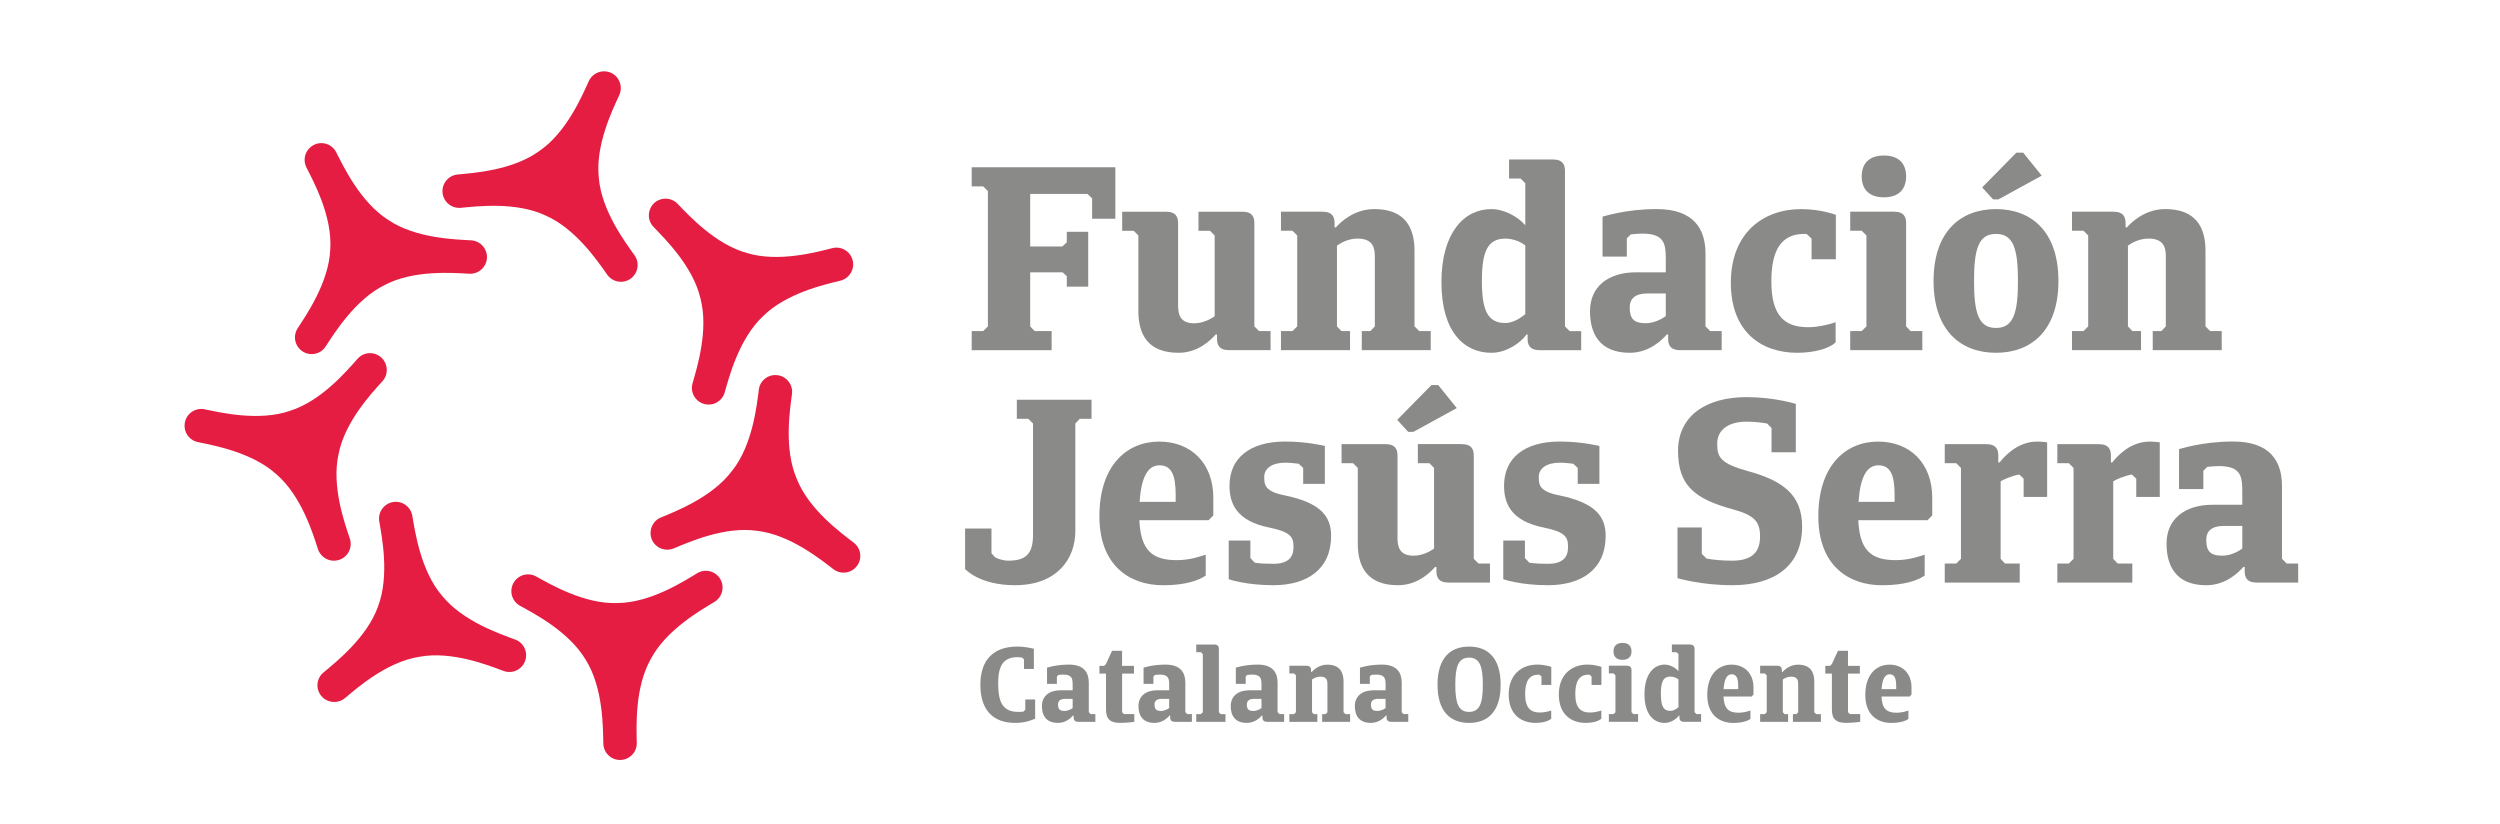 <?xml version="1.0" encoding="UTF-8"?><svg id="LOGOS_VARIABLES" xmlns="http://www.w3.org/2000/svg" xmlns:xlink="http://www.w3.org/1999/xlink" viewBox="0 0 111.823 36.85"><defs><style>.cls-1{clip-path:url(#clippath);}.cls-2{fill:none;}.cls-2,.cls-3,.cls-4{stroke-width:0px;}.cls-5{clip-path:url(#clippath-1);}.cls-3{fill:#e51d42;}.cls-4{fill:#8a8a89;}</style><clipPath id="clippath"><rect class="cls-2" x="7.708" y="2.65" width="96.149" height="32.238"/></clipPath><clipPath id="clippath-1"><rect class="cls-2" x="7.708" y="2.65" width="96.149" height="32.238"/></clipPath></defs><g id="FUND_JESUS_SERRA"><g class="cls-1"><g class="cls-5"><path class="cls-4" d="m46.301,32.145c-.185.08-.455.19-.895.19-.953,0-1.555-.536-1.555-1.707s.649-1.707,1.649-1.707c.412,0,.744.1.744.1v.9h-.441v-.426l-.08-.081c-.071-.009-.143-.018-.223-.018-.654,0-.853.435-.853,1.165,0,.839.199,1.281.891,1.281.085,0,.161,0,.237-.01l.085-.086v-.459h.441v.858Z"/><path class="cls-4" d="m48.993,32.288h-.753c-.19,0-.218-.109-.218-.209v-.076h-.024c-.076.086-.308.332-.673.332-.546,0-.721-.346-.721-.753,0-.446.327-.707.84-.707h.535v-.227c0-.276-.014-.475-.421-.475-.062,0-.138.006-.213.014l-.071.071v.332h-.441v-.725s.399-.138.982-.138c.678,0,.886.365.886.807v1.322l.085.085h.209v.346Zm-1.014-.617v-.412h-.336c-.219,0-.318.096-.318.252,0,.199.066.289.289.289.157,0,.289-.076.365-.129"/><path class="cls-4" d="m50.192,30.13v1.726l.085.085h.46v.346s-.304.047-.64.047c-.412,0-.626-.152-.626-.588v-1.616h-.294v-.345h.209l.084-.086.27-.588h.45v.673h.531v.345h-.531Z"/><path class="cls-4" d="m53.311,32.288h-.754c-.19,0-.218-.109-.218-.209v-.076h-.023c-.076.086-.308.332-.673.332-.545,0-.72-.346-.72-.753,0-.446.327-.707.839-.707h.535v-.227c0-.276-.014-.475-.421-.475-.061,0-.138.006-.213.014l-.071.071v.332h-.441v-.725s.399-.138.982-.138c.678,0,.886.365.886.807v1.322l.086.085h.208v.346Zm-1.015-.617v-.412h-.336c-.219,0-.318.096-.318.252,0,.199.067.289.289.289.156,0,.289-.076.364-.129"/><path class="cls-4" d="m54.302,28.827c.19,0,.218.108.218.209v2.821l.081.085h.214v.346h-1.308v-.346h.208l.086-.085v-2.598l-.086-.086h-.208v-.345h.796Z"/><path class="cls-4" d="m57.439,32.288h-.754c-.19,0-.218-.109-.218-.209v-.076h-.024c-.075.086-.307.332-.672.332-.545,0-.721-.346-.721-.753,0-.446.327-.707.84-.707h.535v-.227c0-.276-.014-.475-.421-.475-.062,0-.138.006-.214.014l-.071.071v.332h-.441v-.725s.397-.138.98-.138c.679,0,.887.365.887.807v1.322l.085.085h.209v.346Zm-1.014-.617v-.412h-.337c-.218,0-.317.096-.317.252,0,.199.066.289.289.289.156,0,.289-.076.365-.129"/><path class="cls-4" d="m57.672,32.288v-.346h.209l.085-.085v-1.65l-.085-.085h-.209v-.346h.753c.191,0,.219.109.219.209v.076h.024c.076-.086.323-.332.697-.332.563,0,.731.342.731.759v1.37l.085.085h.209v.346h-1.251v-.346h.155l.081-.085v-1.256c0-.144-.014-.337-.314-.337-.165,0-.303.075-.375.128v1.465l.081.085h.156v.346h-1.252Z"/><path class="cls-4" d="m62.99,32.288h-.754c-.189,0-.217-.109-.217-.209v-.076h-.024c-.076.086-.308.332-.673.332-.545,0-.721-.346-.721-.753,0-.446.328-.707.84-.707h.535v-.227c0-.276-.014-.475-.421-.475-.062,0-.138.006-.214.014l-.07.071v.332h-.441v-.725s.398-.138.981-.138c.678,0,.886.365.886.807v1.322l.085.085h.209v.346Zm-1.015-.617v-.412h-.336c-.218,0-.318.096-.318.252,0,.199.067.289.289.289.156,0,.29-.076.365-.129"/><path class="cls-4" d="m65.711,32.335c-.859,0-1.412-.532-1.412-1.707s.553-1.707,1.412-1.707,1.412.531,1.412,1.707-.554,1.707-1.412,1.707m0-2.92c-.48,0-.617.394-.617,1.214s.137,1.214.617,1.214c.477,0,.615-.394.615-1.214s-.138-1.214-.615-1.214"/><path class="cls-4" d="m69.384,32.145c-.124.123-.417.19-.697.19-.641,0-1.204-.37-1.204-1.27s.583-1.338,1.275-1.338c.365,0,.63.104.63.104v.807h-.44v-.375l-.085-.081c-.02-.004-.034-.004-.052-.004-.417,0-.593.304-.593.858,0,.621.232.835.668.835.208,0,.432-.068.499-.091v.366Z"/><path class="cls-4" d="m71.626,32.145c-.124.123-.417.19-.697.19-.64,0-1.204-.37-1.204-1.27s.583-1.338,1.275-1.338c.365,0,.63.104.63.104v.807h-.44v-.375l-.085-.081c-.02-.004-.034-.004-.052-.004-.418,0-.592.304-.592.858,0,.621.232.835.667.835.209,0,.432-.068.499-.091v.366Z"/><path class="cls-4" d="m72.758,29.775c.19,0,.218.109.218.208v1.873l.082.085h.213v.346h-1.308v-.346h.209l.086-.085v-1.65l-.086-.085h-.209v-.346h.796Zm-.185-1.019c.271,0,.403.147.403.379s-.132.38-.403.38-.403-.148-.403-.38.132-.379.403-.379"/><path class="cls-4" d="m75.337,32.288c-.19,0-.218-.109-.218-.209v-.076h-.018c-.114.156-.365.332-.64.332-.494,0-.905-.38-.905-1.28s.411-1.328.905-1.328c.237,0,.487.142.615.294v-.763l-.086-.085h-.208v-.346h.796c.189,0,.218.108.218.208v2.821l.084.085h.209v.346h-.754Zm-.261-.654v-1.247c-.123-.095-.265-.123-.36-.123-.317,0-.427.223-.427.768s.11.764.427.764c.1,0,.232-.052.36-.161"/><path class="cls-4" d="m78.347,31.154h-1.256c.023.531.217.726.677.726.251,0,.451-.076.527-.099v.379c-.124.086-.366.176-.773.176-.611,0-1.158-.36-1.158-1.251,0-.92.493-1.356,1.086-1.356.575,0,.982.389.982,1.019v.323l-.085.085Zm-1.252-.331h.654v-.123c0-.364-.076-.541-.293-.541-.223,0-.332.237-.361.663"/><path class="cls-4" d="m78.73,32.288v-.346h.209l.085-.085v-1.65l-.085-.085h-.209v-.346h.753c.191,0,.219.109.219.209v.076h.024c.076-.086.323-.332.697-.332.563,0,.729.342.729.759v1.37l.086.085h.209v.346h-1.251v-.346h.155l.08-.085v-1.256c0-.144-.014-.337-.312-.337-.167,0-.303.075-.375.128v1.465l.081.085h.156v.346h-1.252Z"/><path class="cls-4" d="m82.659,30.13v1.726l.086.085h.46v.346s-.304.047-.641.047c-.412,0-.625-.152-.625-.588v-1.616h-.294v-.345h.209l.086-.086.27-.588h.449v.673h.531v.345h-.531Z"/><path class="cls-4" d="m85.414,31.154h-1.256c.023.531.217.726.677.726.252,0,.451-.076.527-.099v.379c-.124.086-.365.176-.773.176-.611,0-1.156-.36-1.156-1.251,0-.92.493-1.356,1.085-1.356.575,0,.982.389.982,1.019v.323l-.085.085Zm-1.252-.331h.654v-.123c0-.364-.076-.541-.294-.541-.222,0-.331.237-.36.663"/><polygon class="cls-4" points="46.08 8.675 46.08 11.023 47.518 11.023 47.717 10.837 47.717 10.369 48.675 10.369 48.675 12.823 47.717 12.823 47.717 12.355 47.529 12.18 46.08 12.18 46.08 14.6 46.279 14.809 47.038 14.809 47.038 15.663 43.463 15.663 43.463 14.809 43.977 14.809 44.187 14.6 44.187 8.546 43.977 8.336 43.463 8.336 43.463 7.483 49.889 7.483 49.889 9.785 48.85 9.785 48.85 8.873 48.639 8.675 46.08 8.675"/><path class="cls-4" d="m55.569,9.469c.468,0,.538.269.538.514v4.616l.21.21h.514v.853h-1.858c-.467,0-.537-.268-.537-.514v-.187h-.059c-.187.211-.76.819-1.66.819-1.39,0-1.799-.841-1.799-1.869v-3.378l-.21-.21h-.514v-.853h1.963c.468,0,.538.269.538.514v3.646c0,.35.035.831.713.831.409,0,.736-.188.923-.316v-3.611l-.21-.21h-.514v-.853h1.963Z"/><path class="cls-4" d="m57.297,15.662v-.853h.515l.211-.21v-4.067l-.211-.21h-.515v-.853h1.859c.467,0,.538.269.538.514v.187h.059c.186-.21.794-.818,1.717-.818,1.391,0,1.8.841,1.8,1.869v3.378l.21.21h.515v.853h-3.084v-.853h.386l.198-.21v-3.098c0-.351-.035-.829-.771-.829-.409,0-.748.186-.923.316v3.611l.199.21h.386v.853h-3.086Z"/><path class="cls-4" d="m68.866,15.662c-.468,0-.537-.269-.537-.513v-.188h-.046c-.281.385-.9.819-1.577.819-1.215,0-2.232-.934-2.232-3.155s1.017-3.272,2.232-3.272c.584,0,1.203.35,1.519.724v-1.881l-.211-.21h-.515v-.853h1.964c.467,0,.537.268.537.514v6.953l.21.21h.515v.853h-1.858Zm-.642-1.612v-3.073c-.304-.233-.655-.304-.888-.304-.783,0-1.052.549-1.052,1.893s.269,1.882,1.052,1.882c.245,0,.572-.129.888-.398"/><path class="cls-4" d="m77.009,15.662h-1.857c-.468,0-.538-.269-.538-.513v-.188h-.059c-.186.211-.759.819-1.659.819-1.344,0-1.776-.854-1.776-1.859,0-1.099.805-1.741,2.069-1.741h1.32v-.561c0-.677-.035-1.169-1.04-1.169-.151,0-.339.012-.526.035l-.176.176v.818h-1.087v-1.788c0,.011.983-.339,2.42-.339,1.67,0,2.185.899,2.185,1.987v3.26l.21.209h.514v.853Zm-2.5-1.519v-1.016h-.83c-.537,0-.783.232-.783.618,0,.491.164.712.712.712.387,0,.713-.186.9-.315"/><path class="cls-4" d="m82.105,15.312c-.304.304-1.028.468-1.718.468-1.577,0-2.968-.912-2.968-3.132s1.437-3.295,3.144-3.295c.899,0,1.554.257,1.554.257v1.986h-1.087v-.923l-.21-.199c-.047-.011-.082-.011-.128-.011-1.028,0-1.461.747-1.461,2.116,0,1.529.573,2.056,1.648,2.056.513,0,1.064-.164,1.227-.223v.9Z"/><path class="cls-4" d="m84.722,9.469c.467,0,.537.269.537.514v4.616l.199.209h.526v.854h-3.225v-.854h.514l.211-.209v-4.067l-.211-.21h-.514v-.853h1.963Zm-.456-2.513c.667,0,.993.363.993.935s-.327.935-.993.935-.993-.362-.993-.935.327-.935.993-.935"/><path class="cls-4" d="m89.279,15.78c-1.577,0-2.792-.994-2.792-3.214s1.215-3.213,2.792-3.213,2.793.993,2.793,3.213-1.216,3.214-2.793,3.214m0-5.317c-.783,0-.982.678-.982,2.103s.199,2.103.982,2.103.983-.677.983-2.103-.2-2.103-.983-2.103m-.128-1.543l-.491-.537,1.531-1.555h.304l.83,1.028-1.94,1.064h-.234Z"/><path class="cls-4" d="m92.679,15.662v-.853h.514l.21-.21v-4.067l-.21-.21h-.514v-.853h1.857c.468,0,.539.269.539.514v.187h.059c.186-.21.794-.818,1.716-.818,1.392,0,1.8.841,1.8,1.869v3.378l.211.21h.514v.853h-3.085v-.853h.386l.199-.21v-3.098c0-.351-.034-.829-.771-.829-.409,0-.748.186-.923.316v3.611l.198.21h.387v.853h-3.085Z"/><path class="cls-4" d="m46.207,18.943l-.211-.21h-.514v-.852h3.342v.852h-.526l-.199.21v4.814c0,1.251-.829,2.419-2.699,2.419-1.601,0-2.232-.724-2.232-.724v-1.811h1.18v1.11l.175.186c.199.094.397.141.573.141.795,0,1.11-.304,1.11-1.157v-4.978Z"/><path class="cls-4" d="m54.059,23.267h-3.096c.059,1.309.537,1.788,1.671,1.788.619,0,1.11-.186,1.297-.245v.935c-.304.211-.899.433-1.904.433-1.508,0-2.852-.889-2.852-3.084,0-2.267,1.216-3.342,2.676-3.342,1.413,0,2.419.957,2.419,2.512v.793l-.211.211Zm-3.085-.818h1.613v-.304c0-.9-.187-1.332-.725-1.332-.549,0-.818.584-.888,1.636"/><path class="cls-4" d="m56.957,26.176c-1.239,0-1.998-.268-1.998-.268v-1.731h.97v.783l.199.211c.245.035.515.047.83.047.677,0,.9-.304.9-.749,0-.455-.129-.677-1.099-.875-1.448-.293-1.764-1.064-1.764-1.87,0-1.238.912-1.974,2.489-1.974,1.004,0,1.776.198,1.776.198v1.695h-.97v-.712l-.199-.188c-.187-.023-.386-.047-.607-.047-.585,0-.936.258-.936.632s.036.654.912.829c1.53.316,2.08.877,2.08,1.811,0,1.496-1.075,2.208-2.583,2.208"/><path class="cls-4" d="m65.382,19.866c.468,0,.539.269.539.514v4.616l.21.21h.515v.852h-1.858c-.468,0-.538-.268-.538-.513v-.187h-.059c-.186.211-.759.818-1.659.818-1.391,0-1.8-.841-1.8-1.869v-3.378l-.21-.21h-.515v-.854h1.964c.467,0,.538.269.538.514v3.646c0,.351.034.83.713.83.408,0,.735-.187.921-.316v-3.611l-.209-.21h-.515v-.854h1.963Zm-2.395-.549l-.491-.538,1.531-1.555h.304l.83,1.029-1.939,1.063h-.235Z"/><path class="cls-4" d="m69.238,26.176c-1.239,0-1.998-.268-1.998-.268v-1.731h.969v.783l.199.211c.246.035.514.047.83.047.677,0,.9-.304.9-.749,0-.455-.129-.677-1.099-.875-1.449-.293-1.764-1.064-1.764-1.87,0-1.238.911-1.974,2.488-1.974,1.005,0,1.777.198,1.777.198v1.695h-.97v-.712l-.199-.188c-.187-.023-.386-.047-.608-.047-.585,0-.935.258-.935.632s.036.654.912.829c1.53.316,2.08.877,2.08,1.811,0,1.496-1.075,2.208-2.583,2.208"/><path class="cls-4" d="m77.476,26.176c-1.391,0-2.443-.315-2.443-.315v-2.267h1.087v1.179l.211.211c.316.059.701.094,1.145.094.958,0,1.25-.445,1.25-1.087,0-.678-.268-.948-1.238-1.216-1.672-.456-2.431-1.052-2.431-2.605,0-1.59,1.284-2.407,3.061-2.407,1.25,0,2.208.303,2.208.303v2.163h-1.087v-1.087l-.198-.199c-.269-.046-.573-.082-.923-.082-.83,0-1.309.385-1.309.981,0,.608.128.888,1.403,1.239,1.531.421,2.395,1.052,2.395,2.467,0,1.799-1.274,2.628-3.131,2.628"/><path class="cls-4" d="m86.216,23.267h-3.096c.059,1.309.537,1.788,1.671,1.788.62,0,1.11-.186,1.298-.245v.935c-.304.211-.9.433-1.905.433-1.508,0-2.852-.889-2.852-3.084,0-2.267,1.216-3.342,2.676-3.342,1.413,0,2.419.957,2.419,2.512v.793l-.211.211Zm-3.084-.818h1.612v-.304c0-.9-.187-1.332-.724-1.332-.549,0-.819.584-.888,1.636"/><path class="cls-4" d="m89.687,25.207h.654v.852h-3.354v-.852h.514l.211-.21v-4.066l-.211-.212h-.514v-.852h1.858c.467,0,.537.269.537.514v.304h.059c.187-.233.771-.934,1.683-.934.222,0,.443.035.443.035v2.442h-1.051v-.817l-.199-.187c-.363.07-.666.21-.83.303v3.471l.199.21Z"/><path class="cls-4" d="m94.723,25.207h.654v.852h-3.354v-.852h.515l.21-.21v-4.066l-.21-.212h-.515v-.852h1.859c.467,0,.537.269.537.514v.304h.058c.188-.233.772-.934,1.683-.934.222,0,.445.035.445.035v2.442h-1.052v-.817l-.199-.187c-.363.07-.667.21-.831.303v3.471l.2.21Z"/><path class="cls-4" d="m102.798,26.059h-1.859c-.467,0-.536-.268-.536-.513v-.187h-.059c-.188.211-.76.818-1.66.818-1.344,0-1.776-.853-1.776-1.858,0-1.099.807-1.742,2.068-1.742h1.32v-.56c0-.678-.035-1.169-1.039-1.169-.153,0-.34.012-.527.035l-.176.175v.817h-1.087v-1.787c0,.011.983-.339,2.42-.339,1.671,0,2.184.899,2.184,1.986v3.26l.211.21h.514v.852Zm-2.501-1.519v-1.016h-.83c-.538,0-.783.234-.783.619,0,.491.164.712.712.712.386,0,.713-.185.9-.315"/><path class="cls-3" d="m24.412,9.644c1.353.594,2.344,2.07,2.751,2.646.238.334.707.418,1.046.173.331-.238.414-.707.174-1.042-.409-.577-1.478-1.994-1.599-3.464-.163-1.468.624-3.066.917-3.706.169-.378.004-.821-.368-.993-.38-.17-.823-.006-.997.372-.293.64-.984,2.279-2.2,3.115-1.188.876-2.962.993-3.669,1.06-.409.041-.713.406-.673.817.04.409.403.71.817.674.702-.066,2.469-.286,3.8.348"/><path class="cls-3" d="m17.207,12.747c1.309-.687,3.081-.54,3.783-.503.413.023.766-.293.791-.704.019-.414-.293-.767-.707-.79-.706-.04-2.484-.087-3.704-.91-1.25-.791-2.009-2.397-2.329-3.024-.182-.371-.638-.521-1.005-.333-.369.189-.516.637-.329,1.009.32.629,1.167,2.192,1.065,3.662-.06,1.477-1.074,2.937-1.457,3.528-.225.346-.129.808.218,1.035.344.226.807.128,1.032-.218.388-.59,1.32-2.104,2.643-2.751"/><path class="cls-3" d="m15.143,20.315c.278-1.453,1.496-2.747,1.97-3.271.274-.31.242-.781-.065-1.059-.31-.274-.781-.247-1.054.063-.471.527-1.614,1.885-3.023,2.328-1.394.483-3.127.074-3.817-.068-.403-.085-.802.176-.883.582-.082.404.174.799.579.885.692.142,2.442.456,3.528,1.453,1.114.966,1.63,2.67,1.846,3.34.136.393.558.604.947.473.395-.128.606-.551.479-.946-.225-.666-.828-2.34-.507-3.779"/><path class="cls-3" d="m19.77,26.645c-.958-1.123-1.207-2.881-1.328-3.576-.07-.407-.458-.682-.865-.613-.403.07-.683.457-.613.864.118.696.468,2.44-.059,3.817-.495,1.389-1.893,2.488-2.433,2.94-.321.265-.365.734-.099,1.054.263.314.736.358,1.054.098.541-.455,1.875-1.627,3.335-1.852,1.453-.271,3.101.388,3.763.634.389.142.821-.055.961-.442.145-.388-.055-.821-.439-.961-.667-.248-2.349-.814-3.276-1.964"/><path class="cls-3" d="m27.607,26.974c-1.472.053-3.008-.847-3.626-1.189-.363-.201-.814-.07-1.014.293-.201.362-.07.815.293,1.019.617.339,2.196,1.153,2.943,2.424.783,1.253.766,3.032.783,3.738.009.414.352.741.759.734.42-.011.749-.35.737-.764-.013-.703-.098-2.482.634-3.765.692-1.301,2.238-2.177,2.841-2.542.354-.214.469-.675.255-1.03-.214-.353-.67-.467-1.027-.253-.604.367-2.098,1.328-3.577,1.334"/><path class="cls-3" d="m32.748,21.053c-.874,1.184-2.537,1.822-3.189,2.095-.38.156-.557.596-.406.977.159.384.599.563.983.404.654-.269,2.274-.999,3.732-.785,1.47.169,2.849,1.288,3.412,1.717.328.249.795.189,1.046-.14.253-.329.189-.798-.14-1.048-.558-.431-2-1.474-2.543-2.843-.59-1.353-.309-3.109-.218-3.809.053-.41-.239-.788-.649-.839-.407-.054-.785.236-.834.645-.091.698-.274,2.47-1.192,3.626"/><path class="cls-3" d="m31.33,13.344c.378,1.421-.159,3.117-.352,3.798-.115.399.112.81.511.925.399.115.81-.117.925-.511.195-.682.639-2.404,1.714-3.411,1.046-1.04,2.783-1.425,3.469-1.592.398-.104.643-.509.541-.907-.097-.404-.507-.647-.903-.548-.688.172-2.402.649-3.811.223-1.428-.386-2.626-1.699-3.115-2.204-.288-.302-.762-.307-1.06-.022-.293.289-.304.762-.015,1.057.486.509,1.761,1.752,2.096,3.193"/></g></g></g></svg>